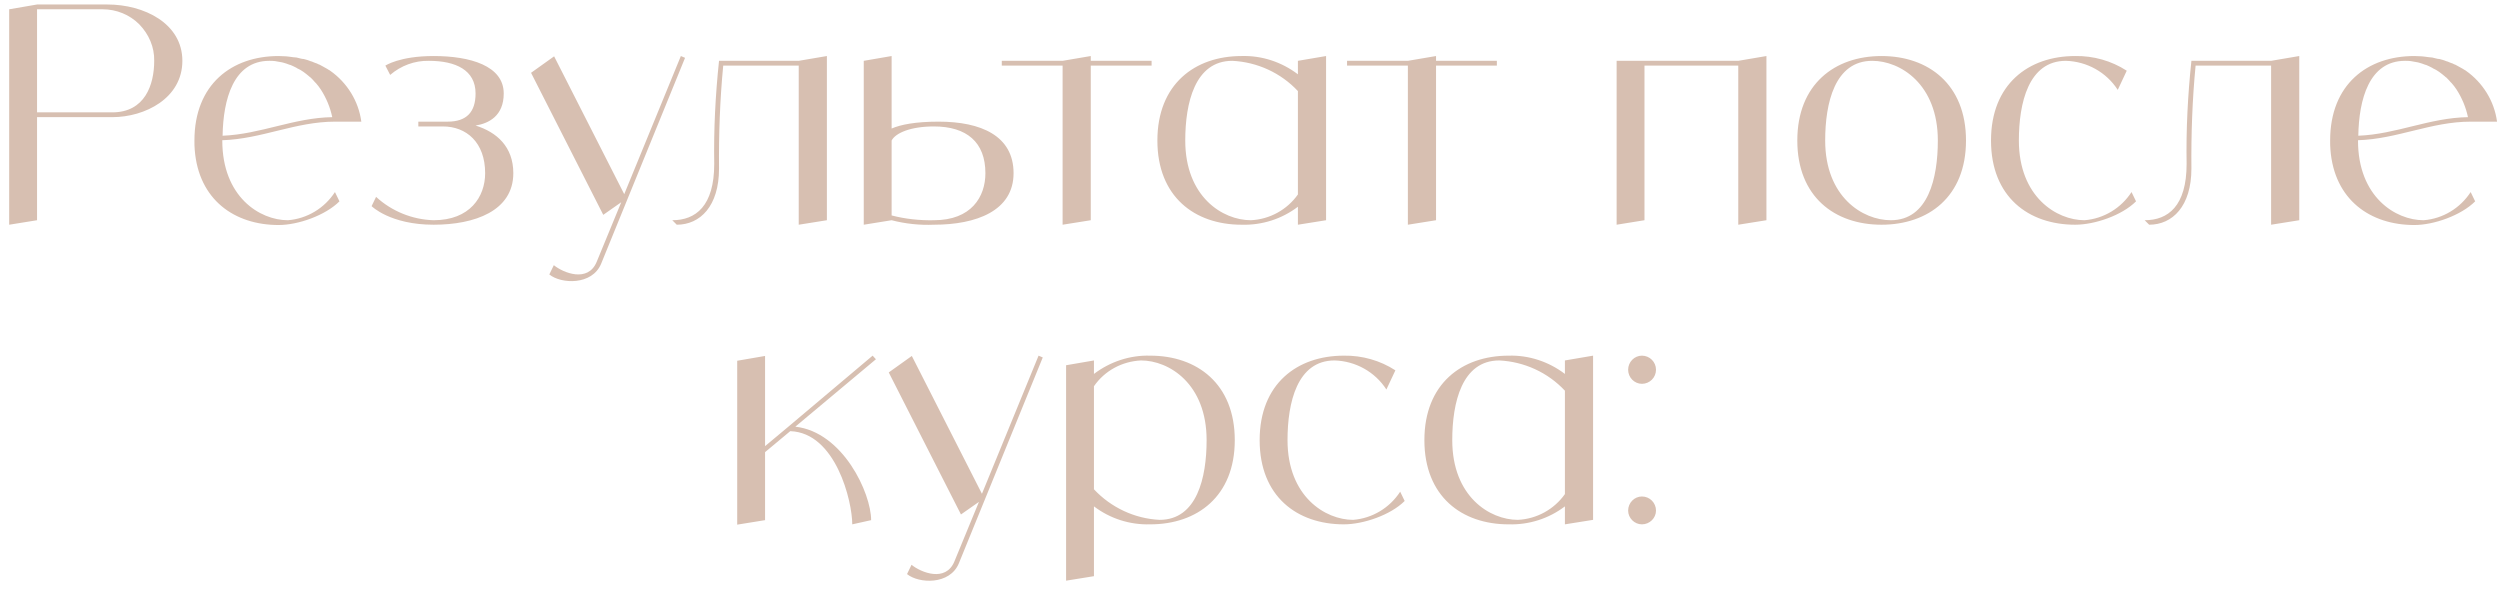 <?xml version="1.0" encoding="UTF-8"?> <svg xmlns="http://www.w3.org/2000/svg" width="267" height="63" viewBox="0 0 267 63" fill="none"><path d="M11.477 0.48C15.381 0.48 19.477 2.496 19.477 6.496C19.477 10.496 15.477 12.512 11.989 12.512H3.957V23.52L0.981 24V0.992L3.957 0.48H11.477ZM11.989 12C15.477 12 16.469 9.056 16.469 6.496C16.501 5.024 15.893 3.648 14.869 2.592C13.845 1.568 12.437 0.992 10.965 0.992H3.957V12H11.989ZM30.749 23.52C32.797 23.36 34.653 22.24 35.773 20.512L36.253 21.504C34.749 23.008 31.837 24.032 29.757 24.032C25.053 24.032 21.213 21.344 20.797 16C20.765 15.68 20.765 15.36 20.765 15.008C20.765 8.992 24.765 5.984 29.757 5.984C30.013 5.984 30.301 6.016 30.557 6.016C30.653 6.016 30.749 6.048 30.845 6.048C31.005 6.08 31.165 6.08 31.325 6.112C31.453 6.112 31.549 6.144 31.677 6.144C31.805 6.176 31.933 6.208 32.061 6.24C32.189 6.272 32.317 6.304 32.445 6.304C32.573 6.336 32.669 6.368 32.797 6.4C32.925 6.432 33.053 6.496 33.149 6.528C33.277 6.56 33.373 6.592 33.501 6.656C33.597 6.688 33.725 6.752 33.853 6.784C33.949 6.848 34.045 6.88 34.141 6.912C34.269 6.976 34.397 7.04 34.493 7.104C34.589 7.168 34.685 7.2 34.781 7.264C34.909 7.328 35.005 7.392 35.101 7.456C35.165 7.488 35.229 7.52 35.261 7.552C37.085 8.832 38.301 10.816 38.589 12.992H35.773C31.549 12.992 27.933 14.848 23.741 14.976V15.008C23.741 21.024 27.741 23.52 30.749 23.52ZM28.765 6.496C24.925 6.496 23.837 10.624 23.773 14.496C27.837 14.336 31.389 12.576 35.485 12.512C35.261 11.456 34.845 10.464 34.269 9.568C34.109 9.312 33.917 9.088 33.757 8.896C33.725 8.864 33.661 8.8 33.629 8.768C33.501 8.608 33.341 8.448 33.181 8.288C33.117 8.256 33.053 8.192 33.021 8.16C32.829 8 32.637 7.84 32.413 7.68C32.189 7.52 31.965 7.392 31.741 7.296C31.709 7.264 31.645 7.232 31.581 7.2C31.421 7.104 31.229 7.04 31.037 6.944C31.005 6.944 30.941 6.912 30.909 6.912C30.685 6.816 30.461 6.752 30.237 6.688C30.205 6.688 30.141 6.656 30.109 6.656C29.917 6.624 29.757 6.592 29.565 6.56C29.501 6.56 29.437 6.528 29.405 6.528C29.181 6.496 28.957 6.496 28.765 6.496ZM50.79 13.408C53.062 14.112 54.822 15.68 54.822 18.496C54.822 22.528 50.694 24 46.31 24C41.67 24 39.686 22.016 39.686 22.016L40.166 21.024C41.83 22.56 44.038 23.456 46.31 23.52C50.182 23.52 51.814 21.024 51.814 18.496C51.814 15.2 49.798 13.504 47.302 13.504H44.678V12.992H47.814C49.798 12.992 50.79 12 50.79 9.984C50.79 7.488 48.678 6.496 45.798 6.496C44.294 6.464 42.822 7.008 41.67 8L41.158 7.008C41.158 7.008 42.662 5.984 46.31 5.984C50.182 5.984 53.798 7.008 53.798 9.984C53.798 12.384 52.198 13.184 50.79 13.408ZM72.716 5.984L73.164 6.176L64.204 28.16C63.244 30.496 59.916 30.336 58.668 29.312L59.148 28.32C60.172 29.152 62.796 30.208 63.724 27.968L66.348 21.6L64.428 22.944L56.716 7.776L59.18 6.016L66.668 20.736L72.716 5.984ZM85.304 6.496L88.312 5.984V23.52L85.304 24V7.008H77.24C76.888 10.656 76.76 14.336 76.792 18.016C76.792 22.016 74.776 24 72.28 24L71.8 23.52C74.296 23.52 76.28 22.016 76.28 17.504C76.216 13.824 76.408 10.144 76.792 6.496H85.304ZM100.249 12.992C104.761 12.992 108.249 14.496 108.249 18.496C108.249 22.528 104.249 24 99.737 24C98.233 24.064 96.697 23.904 95.225 23.52L92.249 24V6.496L95.225 5.984V13.728C96.185 13.312 97.753 12.992 100.249 12.992ZM99.737 23.52C103.737 23.52 105.241 21.024 105.241 18.496C105.241 15.2 103.257 13.504 99.737 13.504C97.241 13.504 95.641 14.208 95.225 15.008V23.008C96.697 23.392 98.233 23.552 99.737 23.52ZM122.99 6.496V7.008H116.494V23.52L113.486 24V7.008H106.99V6.496H113.486L116.494 5.984V6.496H122.99ZM138.617 6.496L141.625 5.984V23.52L138.617 24V22.08C136.889 23.392 134.777 24.064 132.601 24C127.609 24 123.609 21.024 123.609 15.008C123.609 8.992 127.609 5.984 132.601 5.984C134.777 5.92 136.889 6.624 138.617 7.936V6.496ZM133.593 23.52C135.609 23.424 137.465 22.4 138.617 20.768V9.728C136.793 7.776 134.265 6.624 131.609 6.496C127.609 6.496 126.585 11.008 126.585 15.008C126.585 21.024 130.585 23.52 133.593 23.52ZM159.865 6.496V7.008H153.369V23.52L150.361 24V7.008H143.865V6.496H150.361L153.369 5.984V6.496H159.865ZM185.647 6.496L188.655 5.984V23.52L185.647 24V7.008H175.631V23.52L172.655 24V6.496H185.647ZM200.945 5.984C205.937 5.984 209.969 8.992 209.969 15.008C209.969 21.024 205.937 24 200.945 24C195.953 24 191.953 21.024 191.953 15.008C191.953 8.992 195.953 5.984 200.945 5.984ZM201.937 23.52C205.937 23.52 206.961 19.008 206.961 15.008C206.961 8.992 202.961 6.496 199.953 6.496C195.953 6.496 194.929 11.008 194.929 15.008C194.929 21.024 198.929 23.52 201.937 23.52ZM227.648 20.512L228.128 21.504C226.624 23.008 223.712 24 221.632 24C216.64 24 212.64 21.024 212.64 15.008C212.64 8.992 216.64 5.984 221.632 5.984C223.584 5.952 225.504 6.496 227.136 7.552L226.176 9.6C224.96 7.712 222.88 6.56 220.64 6.496C216.64 6.496 215.616 11.008 215.616 15.008C215.616 21.024 219.648 23.52 222.624 23.52C224.672 23.36 226.528 22.24 227.648 20.512ZM242.554 6.496L245.562 5.984V23.52L242.554 24V7.008H234.49C234.138 10.656 234.01 14.336 234.042 18.016C234.042 22.016 232.026 24 229.53 24L229.05 23.52C231.546 23.52 233.53 22.016 233.53 17.504C233.466 13.824 233.658 10.144 234.042 6.496H242.554ZM258.843 23.52C260.891 23.36 262.747 22.24 263.867 20.512L264.347 21.504C262.843 23.008 259.931 24.032 257.851 24.032C253.147 24.032 249.307 21.344 248.891 16C248.859 15.68 248.859 15.36 248.859 15.008C248.859 8.992 252.859 5.984 257.851 5.984C258.107 5.984 258.395 6.016 258.651 6.016C258.747 6.016 258.843 6.048 258.939 6.048C259.099 6.08 259.259 6.08 259.419 6.112C259.547 6.112 259.643 6.144 259.771 6.144C259.899 6.176 260.027 6.208 260.155 6.24C260.283 6.272 260.411 6.304 260.539 6.304C260.667 6.336 260.763 6.368 260.891 6.4C261.019 6.432 261.147 6.496 261.243 6.528C261.371 6.56 261.467 6.592 261.595 6.656C261.691 6.688 261.819 6.752 261.947 6.784C262.043 6.848 262.139 6.88 262.235 6.912C262.363 6.976 262.491 7.04 262.587 7.104C262.683 7.168 262.779 7.2 262.875 7.264C263.003 7.328 263.099 7.392 263.195 7.456C263.259 7.488 263.323 7.52 263.355 7.552C265.179 8.832 266.395 10.816 266.683 12.992H263.867C259.643 12.992 256.027 14.848 251.835 14.976V15.008C251.835 21.024 255.835 23.52 258.843 23.52ZM256.859 6.496C253.019 6.496 251.931 10.624 251.867 14.496C255.931 14.336 259.483 12.576 263.579 12.512C263.355 11.456 262.939 10.464 262.363 9.568C262.203 9.312 262.011 9.088 261.851 8.896C261.819 8.864 261.755 8.8 261.723 8.768C261.595 8.608 261.435 8.448 261.275 8.288C261.211 8.256 261.147 8.192 261.115 8.16C260.923 8 260.731 7.84 260.507 7.68C260.283 7.52 260.059 7.392 259.835 7.296C259.803 7.264 259.739 7.232 259.675 7.2C259.515 7.104 259.323 7.04 259.131 6.944C259.099 6.944 259.035 6.912 259.003 6.912C258.779 6.816 258.555 6.752 258.331 6.688C258.299 6.688 258.235 6.656 258.203 6.656C258.011 6.624 257.851 6.592 257.659 6.56C257.595 6.56 257.531 6.528 257.499 6.528C257.275 6.496 257.051 6.496 256.859 6.496ZM84.941 45.568C90.029 46.144 93.037 52.672 93.037 55.552L91.021 56C91.021 53.536 89.261 46.208 84.397 46.048L81.709 48.288V55.552L78.733 56.032V38.528L81.709 38.016V47.648L84.237 45.536L93.197 37.984L93.549 38.368L84.941 45.568ZM110.919 37.984L111.367 38.176L102.407 60.16C101.447 62.496 98.119 62.336 96.871 61.312L97.351 60.32C98.375 61.152 100.999 62.208 101.927 59.968L104.551 53.6L102.631 54.944L94.919 39.776L97.383 38.016L104.871 52.736L110.919 37.984ZM122.85 37.984C127.842 37.984 131.874 40.992 131.874 47.008C131.874 53.024 127.842 56 122.85 56C120.674 56.064 118.562 55.392 116.834 54.08V61.536L113.858 62.016V39.008L116.834 38.496V39.936C118.562 38.624 120.674 37.92 122.85 37.984ZM123.842 55.52C127.842 55.52 128.866 51.008 128.866 47.008C128.866 40.992 124.866 38.496 121.858 38.496C119.842 38.592 117.986 39.584 116.834 41.248V52.256C118.658 54.208 121.186 55.392 123.842 55.52ZM149.539 52.512L150.019 53.504C148.515 55.008 145.603 56 143.523 56C138.531 56 134.531 53.024 134.531 47.008C134.531 40.992 138.531 37.984 143.523 37.984C145.475 37.952 147.395 38.496 149.027 39.552L148.067 41.6C146.851 39.712 144.771 38.56 142.531 38.496C138.531 38.496 137.507 43.008 137.507 47.008C137.507 53.024 141.539 55.52 144.515 55.52C146.563 55.36 148.419 54.24 149.539 52.512ZM167.133 38.496L170.141 37.984V55.52L167.133 56V54.08C165.405 55.392 163.293 56.064 161.117 56C156.125 56 152.125 53.024 152.125 47.008C152.125 40.992 156.125 37.984 161.117 37.984C163.293 37.92 165.405 38.624 167.133 39.936V38.496ZM162.109 55.52C164.125 55.424 165.981 54.4 167.133 52.768V41.728C165.309 39.776 162.781 38.624 160.125 38.496C156.125 38.496 155.101 43.008 155.101 47.008C155.101 53.024 159.101 55.52 162.109 55.52ZM175.357 56C174.557 56 173.885 55.328 173.885 54.528C173.885 53.696 174.557 53.024 175.357 53.024C176.189 53.024 176.861 53.696 176.861 54.528C176.861 55.328 176.189 56 175.357 56ZM175.357 40.992C174.557 40.992 173.885 40.32 173.885 39.488C173.885 38.656 174.557 37.984 175.357 37.984C176.189 37.984 176.861 38.656 176.861 39.488C176.861 40.32 176.189 40.992 175.357 40.992Z" fill="#D7BFB1"></path></svg> 